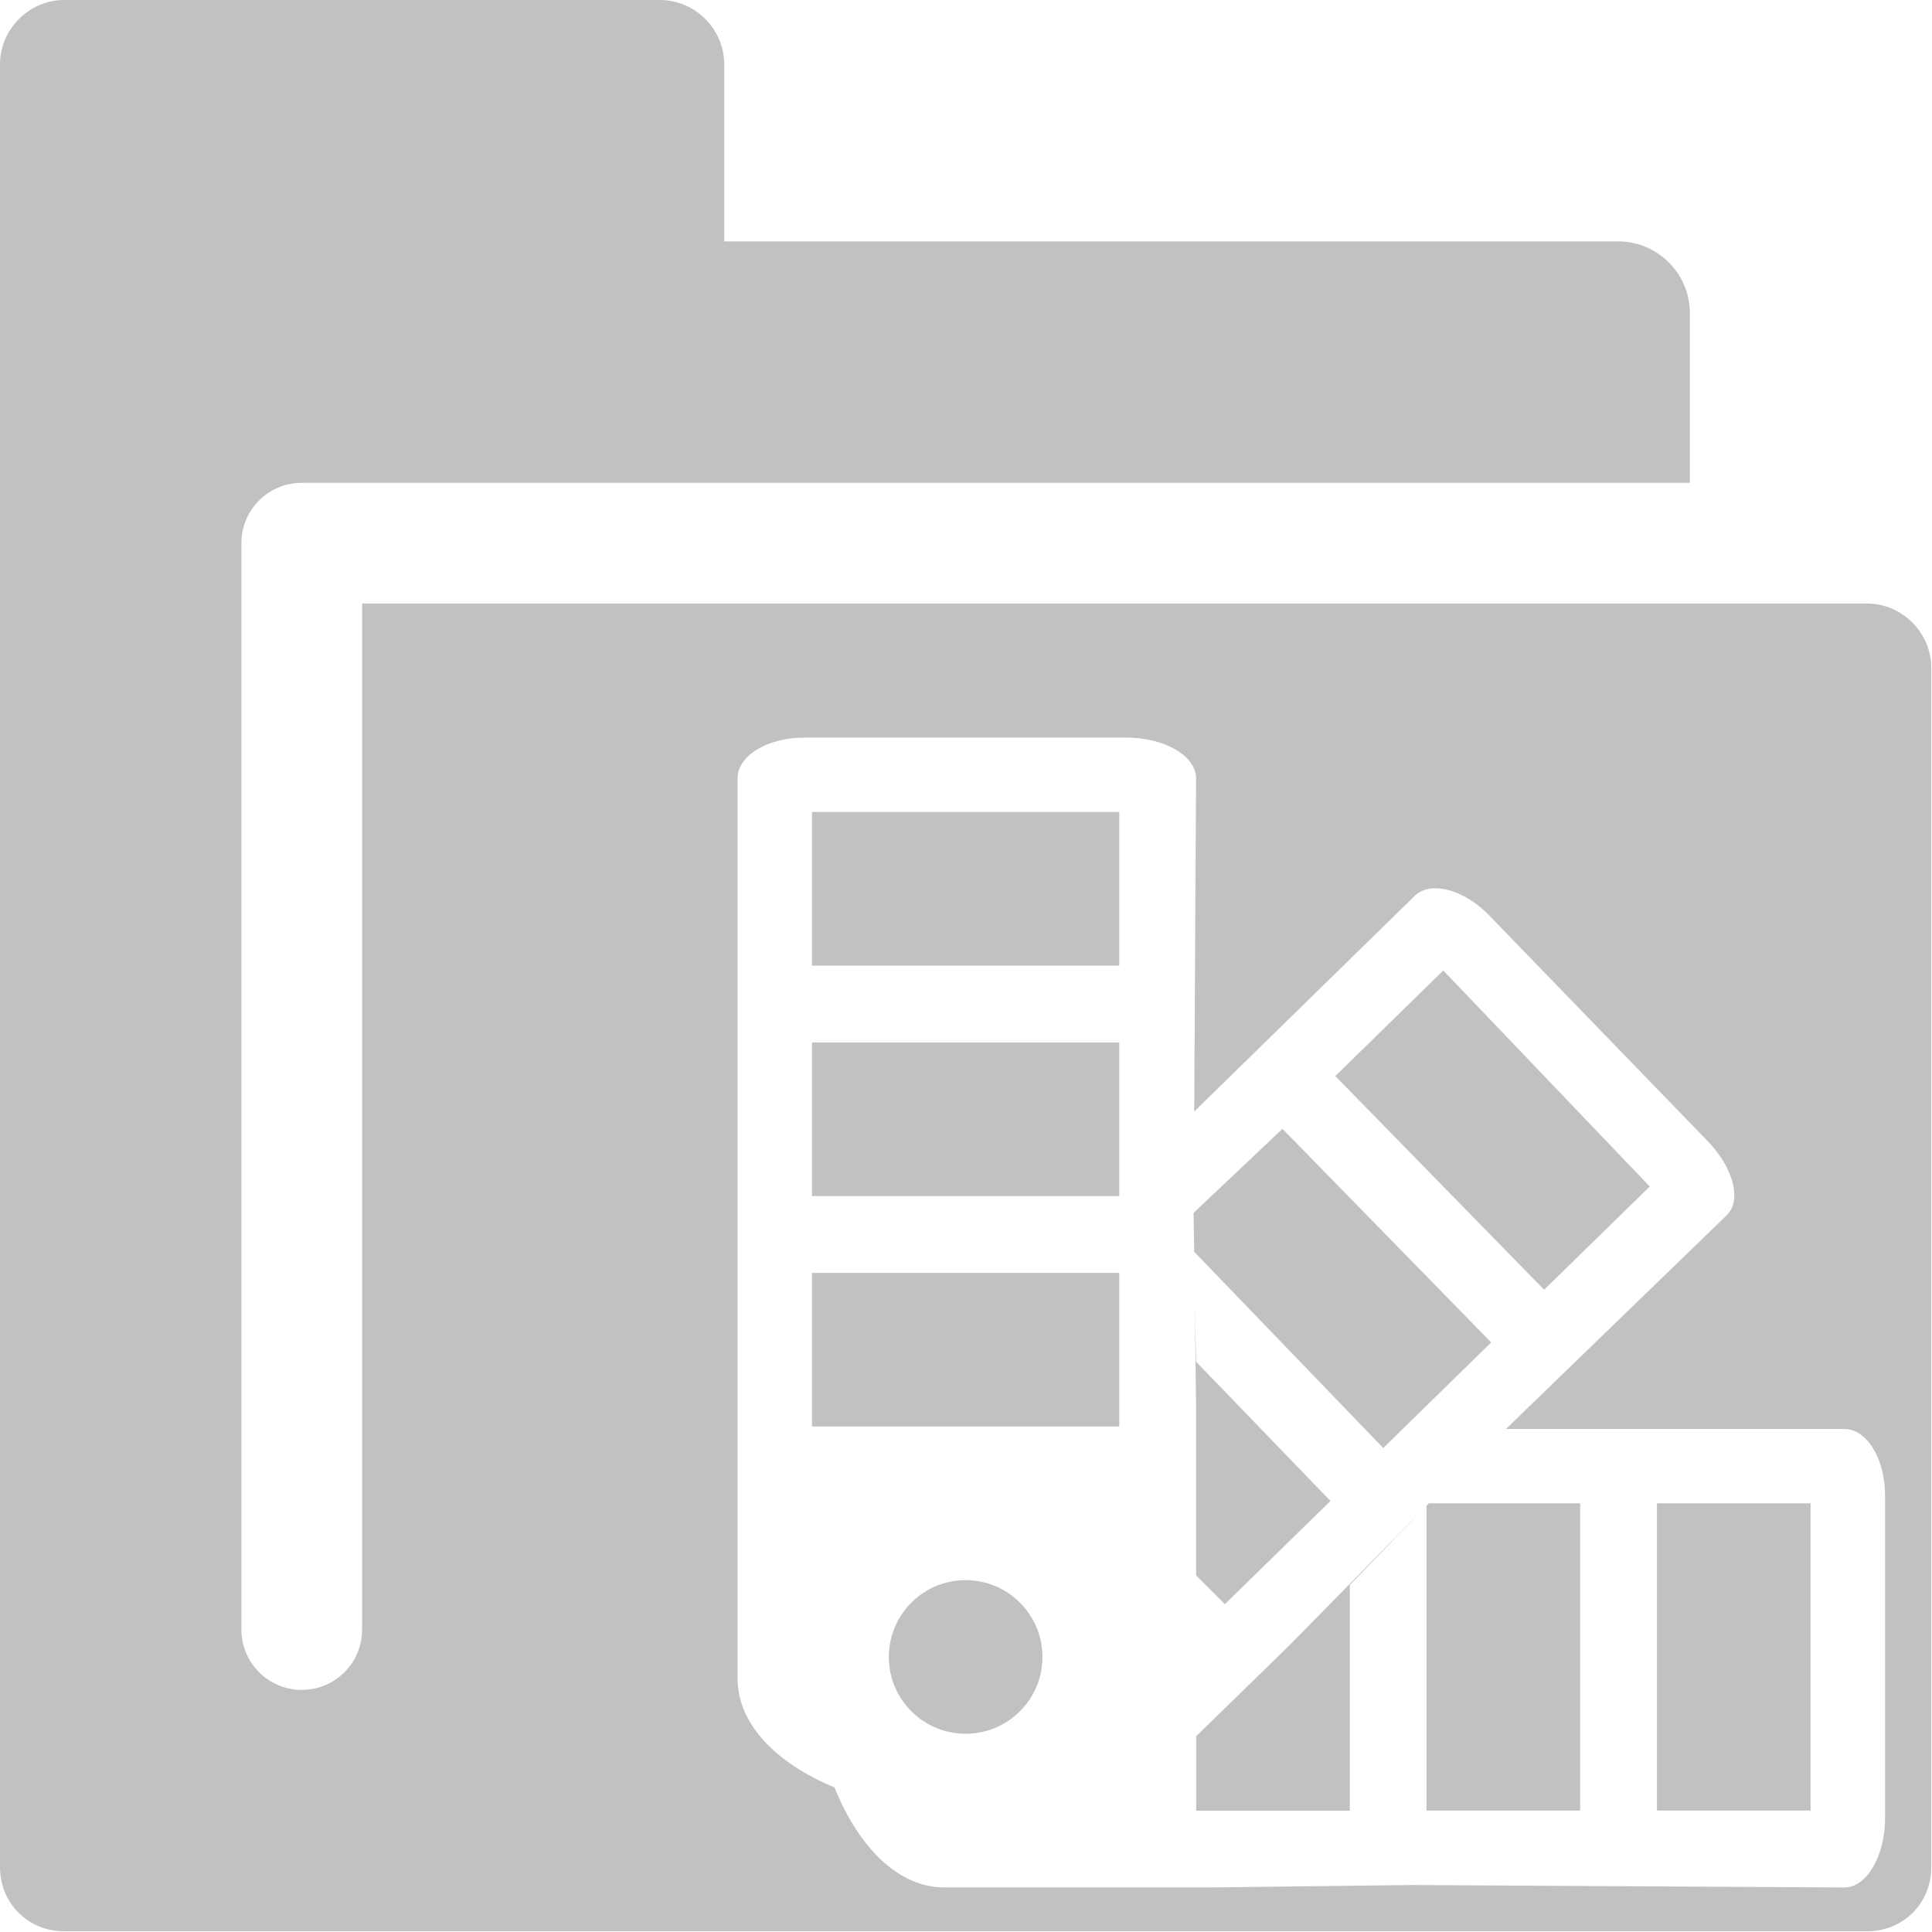 <?xml version="1.0" encoding="UTF-8" standalone="no"?>
<svg
   xmlns:osb="http://www.openswatchbook.org/uri/2009/osb"
   xmlns:dc="http://purl.org/dc/elements/1.1/"
   xmlns:cc="http://creativecommons.org/ns#"
   xmlns:rdf="http://www.w3.org/1999/02/22-rdf-syntax-ns#"
   xmlns:svg="http://www.w3.org/2000/svg"
   xmlns="http://www.w3.org/2000/svg"
   xmlns:xlink="http://www.w3.org/1999/xlink"
   xmlns:sodipodi="http://sodipodi.sourceforge.net/DTD/sodipodi-0.dtd"
   xmlns:inkscape="http://www.inkscape.org/namespaces/inkscape"
   viewBox="0 0 16 16"
   id="svg7384"
   height="16"
   width="16"
   version="1.1"
   inkscape:version="0.91 r13725"
   sodipodi:docname="gimp-prefs-folders-themes.svg">
  <sodipodi:namedview
     pagecolor="#ffffff"
     bordercolor="#666666"
     borderopacity="1"
     objecttolerance="10"
     gridtolerance="10"
     guidetolerance="10"
     inkscape:pageopacity="0"
     inkscape:pageshadow="2"
     inkscape:window-width="640"
     inkscape:window-height="480"
     id="namedview1507"
     showgrid="false"
     inkscape:zoom="14.75"
     inkscape:cx="-831.81685"
     inkscape:cy="-33.0374"
     inkscape:window-x="0"
     inkscape:window-y="27"
     inkscape:window-maximized="0"
     inkscape:current-layer="svg7384" />
  <defs
     id="defs7386">
    <linearGradient
       osb:paint="solid"
       id="linearGradient8074">
      <stop
         id="stop8072"
         offset="0"
         style="stop-color:#be00be;stop-opacity:1;" />
    </linearGradient>
    <linearGradient
       osb:paint="solid"
       id="linearGradient7561">
      <stop
         id="stop7558"
         offset="0"
         style="stop-color:#a5a5a5;stop-opacity:1;" />
    </linearGradient>
    <linearGradient
       osb:paint="solid"
       id="linearGradient7548">
      <stop
         id="stop7546"
         offset="0"
         style="stop-color:#ebebeb;stop-opacity:1;" />
    </linearGradient>
    <linearGradient
       osb:paint="solid"
       id="linearGradient7542">
      <stop
         id="stop7538"
         offset="0"
         style="stop-color:#c9c9c9;stop-opacity:1;" />
    </linearGradient>
    <linearGradient
       gradientTransform="matrix(0,-735328.32,170712.69,0,2464326300,577972450)"
       osb:paint="solid"
       id="linearGradient19282">
      <stop
         id="stop19284"
         offset="0"
         style="stop-color:#b4b4b4;stop-opacity:1;" />
    </linearGradient>
    <linearGradient
       gradientTransform="matrix(0.347,0,0,0.306,-139.352,801.039)"
       osb:paint="solid"
       id="linearGradient19282-4">
      <stop
         id="stop19284-0"
         offset="0"
         style="stop-color:#bebebe;stop-opacity:1;" />
    </linearGradient>
    <linearGradient
       gradientTransform="translate(1175.373,580.077)"
       gradientUnits="userSpaceOnUse"
       y2="11"
       x2="22"
       y1="11"
       x1="0"
       id="linearGradient8352"
       xlink:href="#linearGradient19282-4" />
  </defs>
  <g
     transform="translate(-241.496,-263.874)"
     style="display:inline"
     id="preferences">
    <g
       transform="translate(226.496,303.874)"
       id="gimp-prefs-folders-themes">
      <path
         style="display:inline;opacity:0.95;fill:url(#linearGradient8352);fill-opacity:1;stroke:none"
         d="M 0.73,0 C 0.333,0 0,0.333 0,0.73 L 0,21.27 C 0,21.68 0.32,22 0.73,22 L 21.27,22 C 21.68,22 22,21.68 22,21.27 L 22,7.605 C 22,7.208 21.667,6.875 21.27,6.875 l -17.145,0 0,11.688 C 4.125,18.943 3.818,19.25 3.438,19.25 3.057,19.25 2.75,18.943 2.75,18.562 l 0,-12.375 C 2.75,5.807 3.057,5.5 3.438,5.5 l 4.082,0 11.73,0 0,-1.934 C 19.25,3.117 18.883,2.75 18.434,2.75 L 8.25,2.75 8.25,0.73 C 8.25,0.333 7.917,0 7.52,0 Z m 8.438,8.402 3.664,0 c 0.435,0 0.794,0.21 0.793,0.465 l -0.021,3.795 2.51,-2.455 c 0.044,-0.043 0.1,-0.071 0.164,-0.082 0.192,-0.034 0.462,0.073 0.684,0.301 l 2.488,2.57 c 0.295,0.304 0.396,0.675 0.219,0.848 l -2.514,2.434 3.854,0 c 0.254,0 0.465,0.33 0.465,0.766 l 0,3.664 c 0,0.435 -0.21,0.794 -0.465,0.793 L 16.086,21.473 13.844,21.5 l -3.09,0 C 10.233,21.5 9.781,21.044 9.506,20.361 8.841,20.086 8.402,19.639 8.402,19.121 l 0,-10.254 c 0,-0.254 0.33,-0.465 0.766,-0.465 z M 9.25,9.25 l 0,1.75 3.5,0 0,-1.75 z m 7.191,1.805 -1.23,1.203 2.379,2.434 1.203,-1.176 z M 9.25,11.875 l 0,1.75 3.5,0 0,-1.75 z m 5.359,0.984 -1.012,0.957 0.006,0.443 2.154,2.236 1.23,-1.203 -2.379,-2.434 z M 9.25,14.5 l 0,1.75 3.5,0 0,-1.75 z m 4.361,0.348 0.014,1.184 0,1.914 0.328,0.328 1.203,-1.176 -1.531,-1.586 z m 2.666,2.277 -0.027,0.027 0,3.473 1.75,0 0,-3.5 -1.721,0 -0.002,0 z m 2.598,0 0,3.5 1.75,0 0,-3.5 z m -2.652,0.055 -1.531,1.559 -1.066,1.039 0,0.848 1.75,0 0,-2.57 z M 11,18 c -0.483,0 -0.875,0.392 -0.875,0.875 0,0.483 0.392,0.875 0.875,0.875 0.483,0 0.875,-0.392 0.875,-0.875 C 11.875,18.392 11.483,18 11,18 Z m -0.65,2.602 c 0.205,0.139 0.411,0.25 0.615,0.334 -0.204,-0.084 -0.411,-0.196 -0.615,-0.334 z m 0.639,0.342 c 0.199,0.08 0.394,0.135 0.578,0.158 -0.185,-0.024 -0.379,-0.078 -0.578,-0.158 z m 1.322,0.055 c -0.035,0.018 -0.074,0.029 -0.111,0.043 0.038,-0.014 0.076,-0.025 0.111,-0.043 z m -0.27,0.09 c -0.043,0.008 -0.086,0.015 -0.131,0.02 0.045,-0.004 0.088,-0.011 0.131,-0.02 z m -0.459,0.016 c 0.057,0.007 0.11,0.007 0.164,0.008 -0.054,-0.001 -0.108,-0.001 -0.164,-0.008 z"
         transform="matrix(0.727,0,0,0.727,15,-40)"
         id="path15574-5"
         inkscape:connector-curvature="0" />
    </g>
  </g>
</svg>
